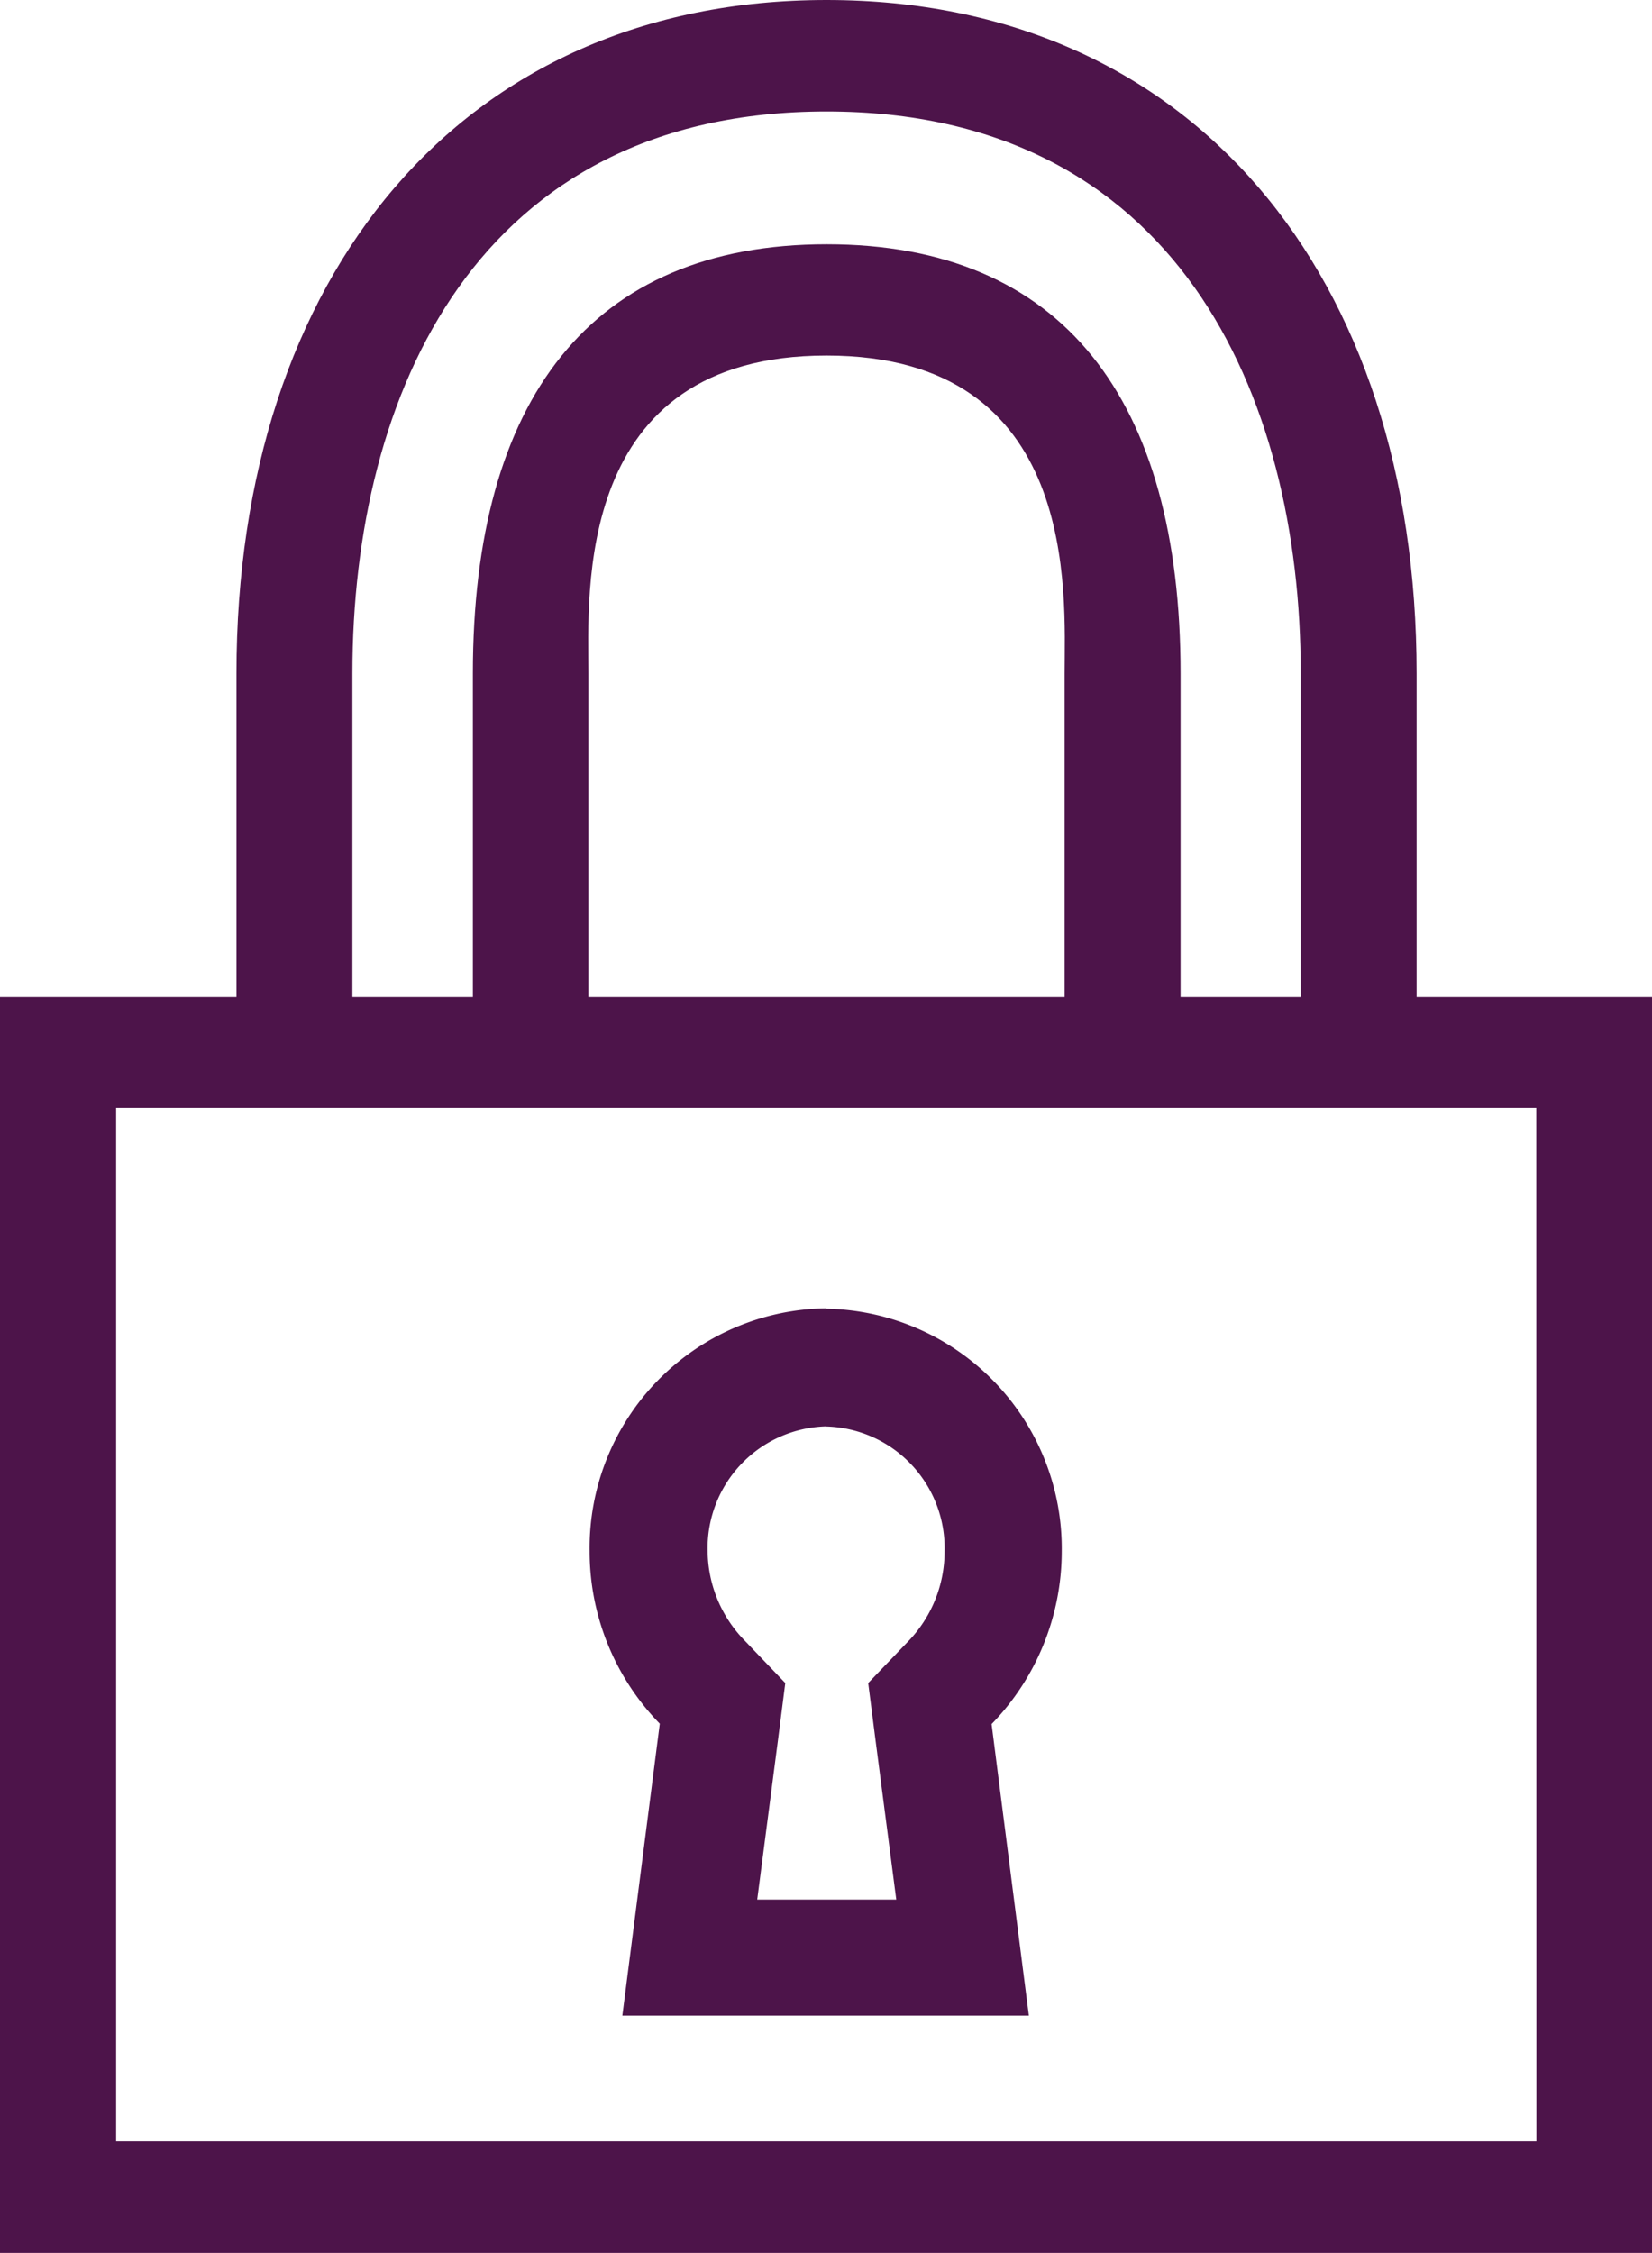 <svg xmlns="http://www.w3.org/2000/svg" width="46.95" height="64" viewBox="0 0 46.95 64">
  <g id="lenovo-security-connector-dark" transform="translate(-33.787 -18.781)">
    <g id="Icons" transform="translate(33.787 18.781)">
      <path id="Path_20934" data-name="Path 20934" d="M86.062,94.064a3.46,3.46,0,0,1,3.354,3.549,3.68,3.68,0,0,1-1.035,2.556l-1.136,1.183.207,1.615.591,4.537H84.091l.591-4.537.207-1.615-1.135-1.186a3.68,3.68,0,0,1-1.072-2.556,3.46,3.46,0,0,1,3.354-3.549m0-3.354a6.809,6.809,0,0,0-6.708,6.9,7.016,7.016,0,0,0,1.994,4.9L80.258,110.8H91.811l-1.059-8.282a7.045,7.045,0,0,0,1.994-4.9,6.815,6.815,0,0,0-6.684-6.9Z" transform="translate(-62.571 -53.541)" fill="#4d144a"/>
      <path id="Path_20935" data-name="Path 20935" d="M57.72,47.481v9.18H51V92.35H97.95V56.661H91.26v-9.18c0-11.289-6.371-19.131-16.77-19.131S57.72,36.216,57.72,47.481m36.944,41.7H54.3V59.815h40.36ZM81.257,56.661H67.723v-9.18c0-2.257-.446-9.031,6.767-9.031s6.767,6.773,6.767,9.031Zm6.71-9.174v9.174H84.552v-9.18c0-7.771-3.342-12.192-10.056-12.192S64.439,39.709,64.439,47.481v9.18H61.015v-9.18c0-7.95,3.549-15.964,13.475-15.964s13.477,8.015,13.477,15.964" transform="translate(-51 -28.35)" fill="#4d144a"/>
    </g>
  </g>
</svg>
